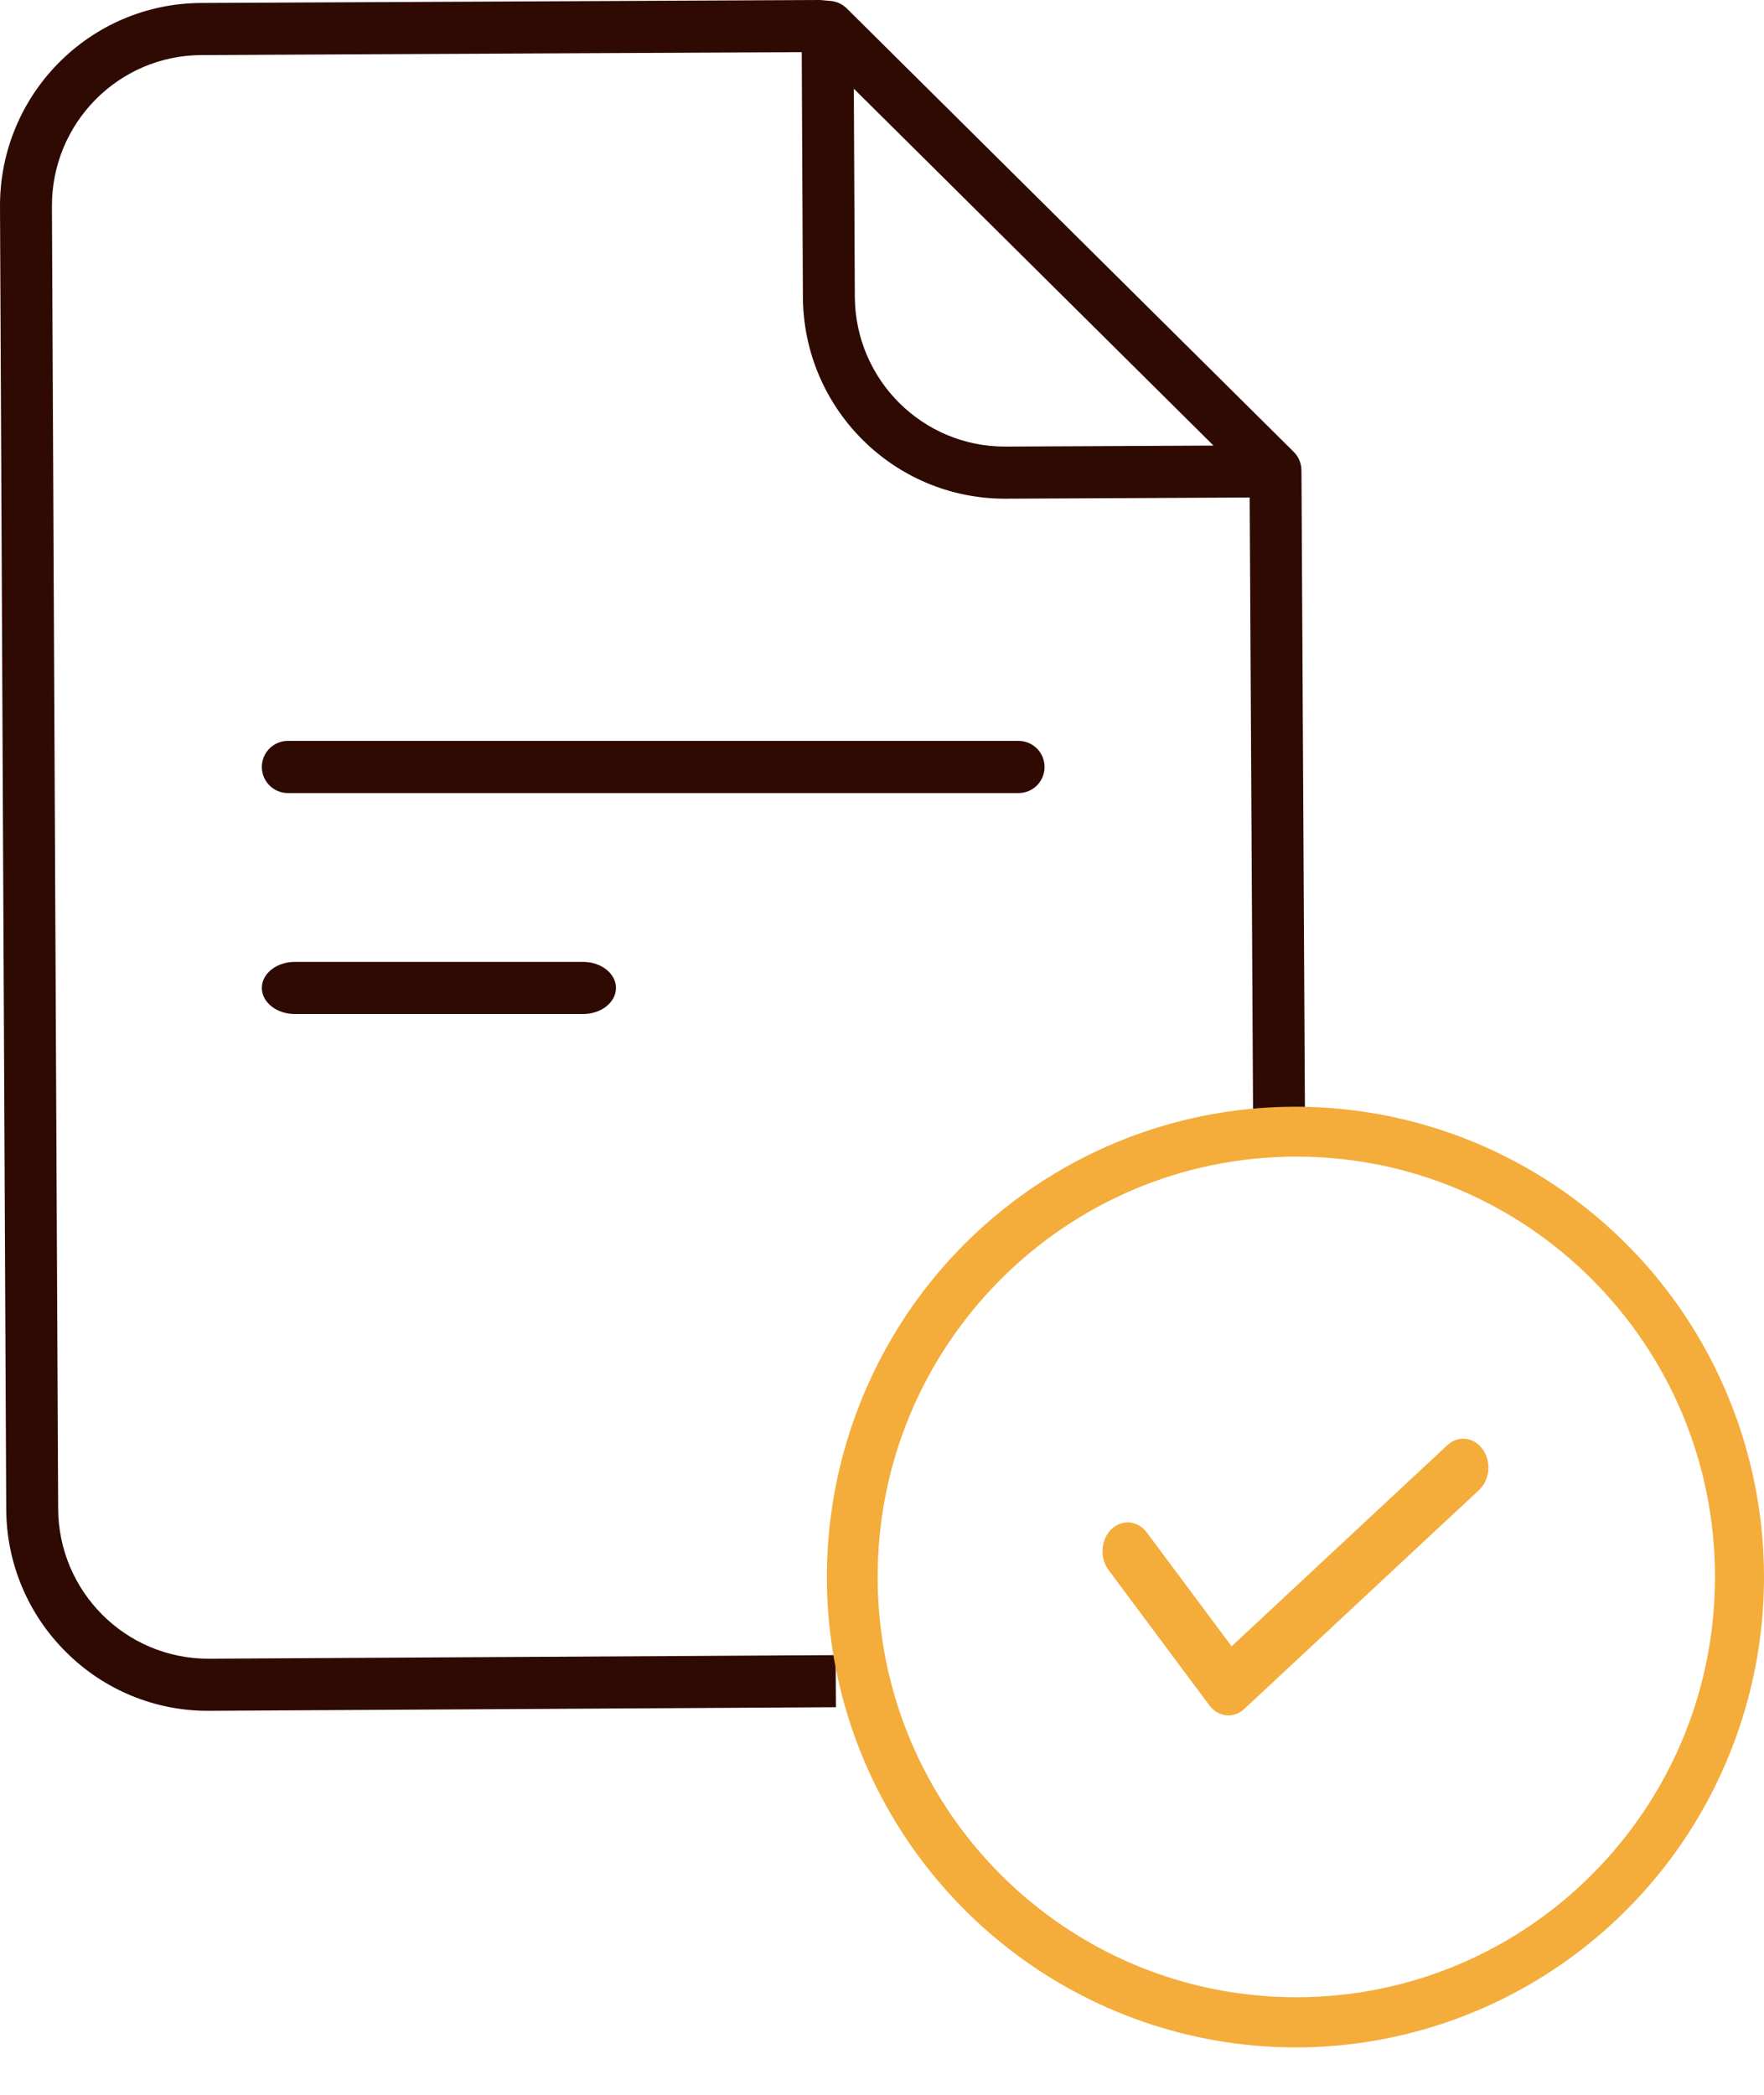 <svg width="32" height="38" viewBox="0 0 32 38" fill="none" xmlns="http://www.w3.org/2000/svg">
<path d="M1.199 29.969C1.884 30.654 2.812 31.037 3.778 31.034H3.796L15.164 30.969L15.159 30.024L3.792 30.089H3.778C2.279 30.088 1.062 28.873 1.055 27.368L0.942 3.746C0.935 2.236 2.148 1.006 3.652 0.999L14.544 0.946L14.565 5.385C14.575 7.41 16.212 9.046 18.23 9.046H18.248L22.67 9.025L22.731 20.147L23.672 20.142L23.61 8.666L23.609 8.531C23.608 8.405 23.558 8.285 23.469 8.197L15.36 0.152C15.283 0.076 15.182 0.028 15.074 0.018L14.905 0.002C14.889 0.001 14.874 0 14.858 0L3.647 0.054C1.623 0.064 -0.009 1.719 4.12645e-05 3.75L0.113 27.373C0.115 28.349 0.506 29.284 1.199 29.969ZM18.243 8.101C16.739 8.108 15.514 6.89 15.507 5.381L15.489 1.609L22.014 8.083L18.243 8.101Z" fill="#2E0A03"/>
<path d="M18.949 13.913C18.949 13.652 18.738 13.44 18.478 13.44H5.221C4.961 13.44 4.75 13.652 4.75 13.913C4.75 14.174 4.961 14.386 5.221 14.386H18.478C18.738 14.386 18.949 14.174 18.949 13.913Z" fill="#2E0A03"/>
<path d="M5.346 17.449C5.017 17.449 4.75 17.66 4.75 17.921C4.75 18.182 5.017 18.394 5.346 18.394H10.578C10.907 18.394 11.174 18.182 11.174 17.921C11.174 17.66 10.907 17.449 10.578 17.449H5.346Z" fill="#2E0A03"/>
<path d="M21.937 30.933C22.098 31.15 22.38 31.179 22.572 31L26.828 27.031C26.957 26.913 27.02 26.726 26.994 26.54C26.969 26.354 26.858 26.198 26.705 26.132C26.551 26.066 26.378 26.098 26.252 26.219L22.342 29.864L20.804 27.8C20.64 27.58 20.352 27.554 20.16 27.742C19.968 27.93 19.946 28.26 20.11 28.48L21.937 30.933Z" fill="#F4AC3B"/>
<path d="M23.509 37.14C27.145 37.136 30.377 34.81 31.547 31.354C32.718 27.897 31.568 24.076 28.687 21.848C25.805 19.621 21.832 19.48 18.801 21.498C15.771 23.517 14.355 27.247 15.28 30.777C16.268 34.526 19.646 37.138 23.509 37.14ZM23.509 20.981C27.705 20.977 31.11 24.391 31.111 28.603C31.112 32.816 27.71 36.231 23.513 36.23C19.317 36.229 15.917 32.812 15.921 28.599C15.925 24.394 19.32 20.986 23.509 20.981Z" fill="#F4AC3B"/>
</svg>
